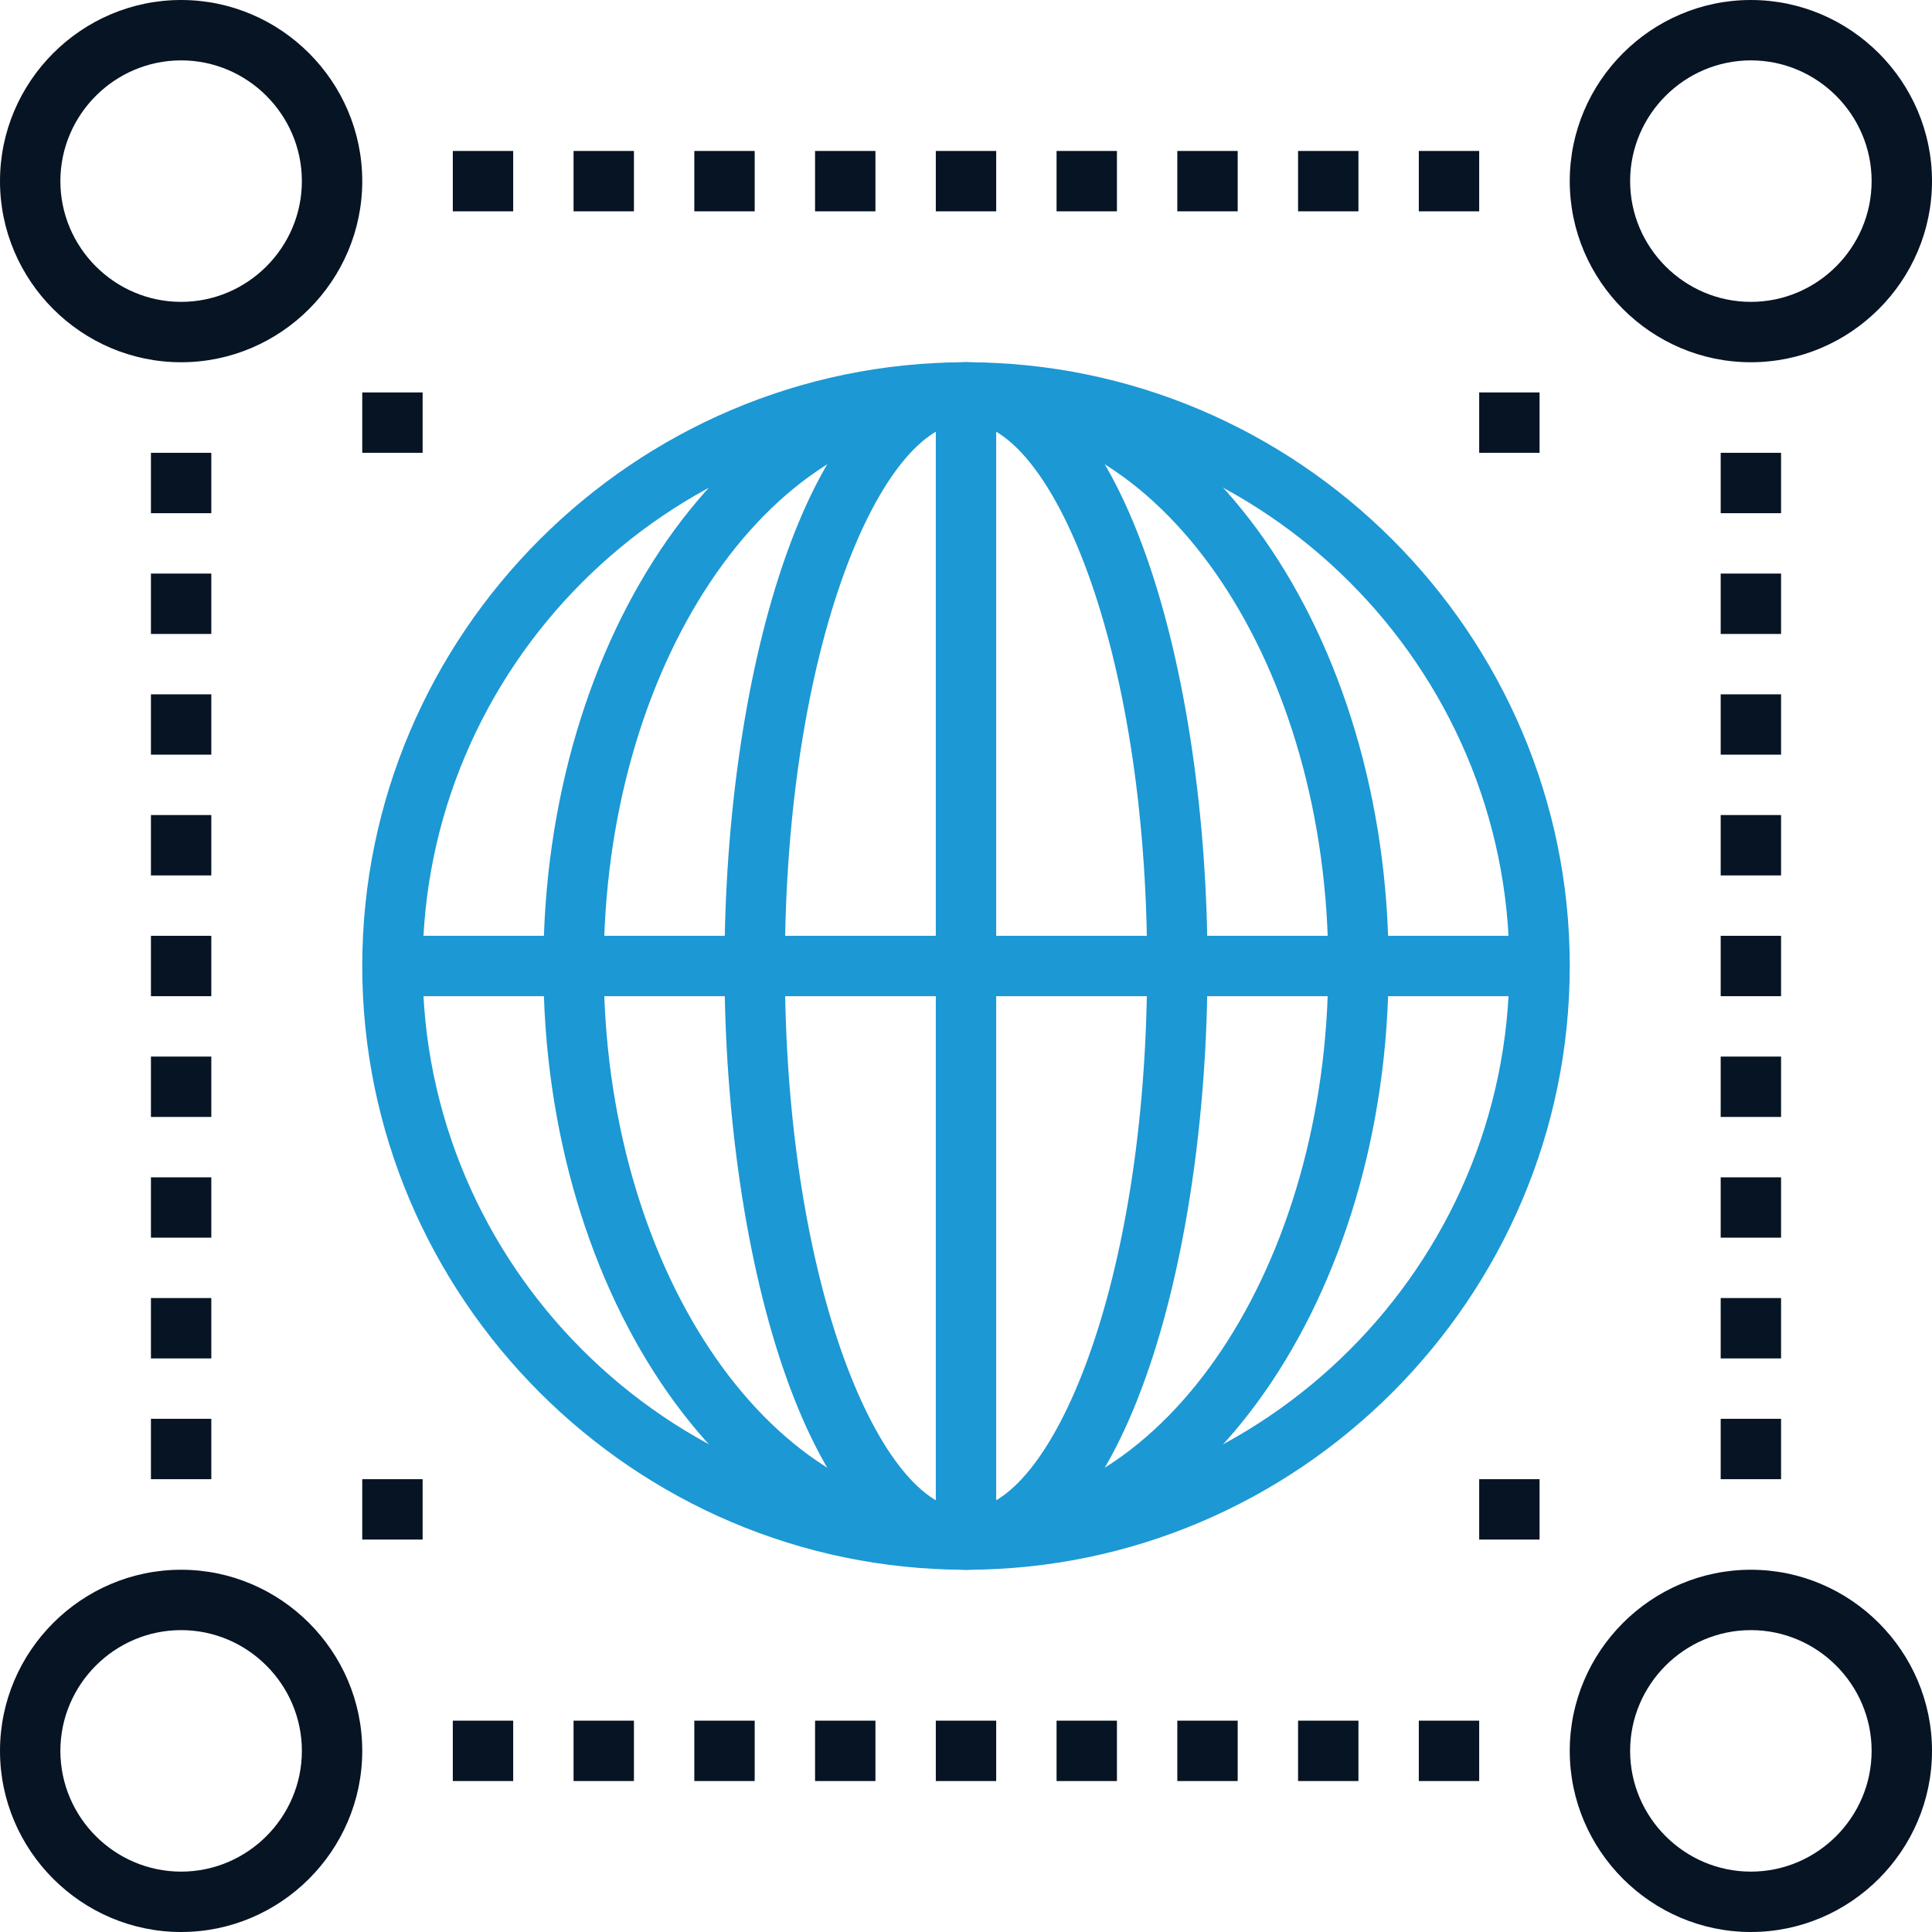 <svg width="200" height="200" fill="none" xmlns="http://www.w3.org/2000/svg"><path d="M181.25 200c-10.312 0-18.75-8.438-18.75-18.75s8.438-18.75 18.75-18.75S200 170.938 200 181.25 191.562 200 181.25 200zm0-31.25c-6.875 0-12.5 5.625-12.5 12.5s5.625 12.5 12.5 12.5 12.5-5.625 12.5-12.5-5.625-12.5-12.5-12.5zM18.75 200C8.437 200 0 191.562 0 181.25s8.438-18.75 18.75-18.75c10.313 0 18.75 8.438 18.75 18.75S29.062 200 18.75 200zm0-31.25c-6.875 0-12.5 5.625-12.5 12.5s5.625 12.5 12.5 12.5 12.5-5.625 12.5-12.5-5.625-12.5-12.5-12.5zM181.25 37.5c-10.312 0-18.75-8.438-18.75-18.75C162.5 8.437 170.938 0 181.25 0S200 8.438 200 18.75c0 10.313-8.438 18.75-18.75 18.75zm0-31.25c-6.875 0-12.5 5.625-12.5 12.5s5.625 12.5 12.5 12.5 12.5-5.625 12.5-12.5-5.625-12.5-12.5-12.5zM18.75 37.5C8.437 37.5 0 29.062 0 18.75 0 8.437 8.438 0 18.75 0 29.063 0 37.5 8.438 37.5 18.75c0 10.313-8.438 18.75-18.75 18.75zm0-31.25c-6.875 0-12.5 5.625-12.5 12.5s5.625 12.5 12.5 12.5 12.5-5.625 12.5-12.5-5.625-12.5-12.5-12.5zM53.125 15.625h-6.25v6.25h6.25v-6.25zM65.625 15.625h-6.25v6.25h6.25v-6.25zM78.125 15.625h-6.25v6.25h6.25v-6.25zM90.625 15.625h-6.25v6.25h6.25v-6.25zM103.125 15.625h-6.25v6.25h6.25v-6.25zM115.625 15.625h-6.25v6.25h6.25v-6.25zM128.125 15.625h-6.25v6.25h6.25v-6.25zM140.625 15.625h-6.25v6.25h6.25v-6.25zM153.125 15.625h-6.25v6.25h6.25v-6.25zM53.125 178.125h-6.25v6.25h6.25v-6.25zM65.625 178.125h-6.25v6.25h6.25v-6.25zM78.125 178.125h-6.25v6.25h6.25v-6.25zM90.625 178.125h-6.25v6.25h6.25v-6.25zM103.125 178.125h-6.25v6.25h6.25v-6.25zM115.625 178.125h-6.25v6.25h6.25v-6.25zM128.125 178.125h-6.25v6.25h6.25v-6.25zM140.625 178.125h-6.25v6.25h6.25v-6.25zM153.125 178.125h-6.25v6.25h6.25v-6.25zM21.875 46.875h-6.25v6.25h6.25v-6.25zM21.875 59.375h-6.25v6.25h6.25v-6.25zM21.875 71.875h-6.25v6.25h6.25v-6.25zM21.875 84.375h-6.25v6.25h6.25v-6.25zM21.875 96.875h-6.25v6.25h6.25v-6.25zM21.875 109.375h-6.25v6.25h6.25v-6.25zM21.875 121.875h-6.25v6.25h6.25v-6.25zM21.875 134.375h-6.25v6.25h6.25v-6.25zM21.875 146.875h-6.25v6.25h6.25v-6.25zM184.375 46.875h-6.25v6.25h6.25v-6.25zM184.375 59.375h-6.25v6.25h6.25v-6.25zM184.375 71.875h-6.25v6.25h6.25v-6.25zM184.375 84.375h-6.25v6.25h6.25v-6.25zM184.375 96.875h-6.25v6.25h6.25v-6.25zM184.375 109.375h-6.25v6.25h6.25v-6.25zM184.375 121.875h-6.25v6.25h6.25v-6.25zM184.375 134.375h-6.25v6.25h6.25v-6.25zM184.375 146.875h-6.25v6.25h6.25v-6.25z" fill="#061424"/><path d="M100 162.5c-34.375 0-62.5-28.125-62.5-62.5S65.625 37.5 100 37.5s62.5 28.125 62.5 62.5-28.125 62.5-62.5 62.5zm0-118.75c-30.938 0-56.25 25.313-56.25 56.25 0 30.938 25.313 56.25 56.25 56.25 30.938 0 56.25-25.312 56.25-56.25S130.938 43.75 100 43.75z" fill="#1C98D4"/><path d="M100 162.5c-16.25 0-25-32.188-25-62.5 0-30.313 8.75-62.5 25-62.5s25 32.188 25 62.5c0 30.312-8.75 62.5-25 62.5zm0-118.75c-8.75 0-18.75 23.125-18.75 56.25s10 56.25 18.75 56.25 18.75-23.125 18.75-56.25-10-56.25-18.75-56.25z" fill="#1C98D4"/><path d="M100 162.5c-24.063 0-43.75-28.125-43.75-62.5S75.938 37.5 100 37.5s43.75 28.125 43.75 62.5-19.688 62.5-43.75 62.5zm0-118.75c-20.625 0-37.5 25.313-37.5 56.25 0 30.938 16.875 56.25 37.5 56.25s37.5-25.312 37.5-56.25-16.875-56.25-37.5-56.25z" fill="#1C98D4"/><path d="M103.125 40.625h-6.25v118.75h6.25V40.625z" fill="#1C98D4"/><path d="M159.375 96.875H40.625v6.25h118.75v-6.25z" fill="#1C98D4"/><path d="M159.375 153.125h-6.25v6.25h6.25v-6.25zM43.75 153.125H37.5v6.25h6.25v-6.25zM159.375 40.625h-6.25v6.25h6.25v-6.25zM43.75 40.625H37.5v6.25h6.25v-6.25z" fill="#061424"/></svg>